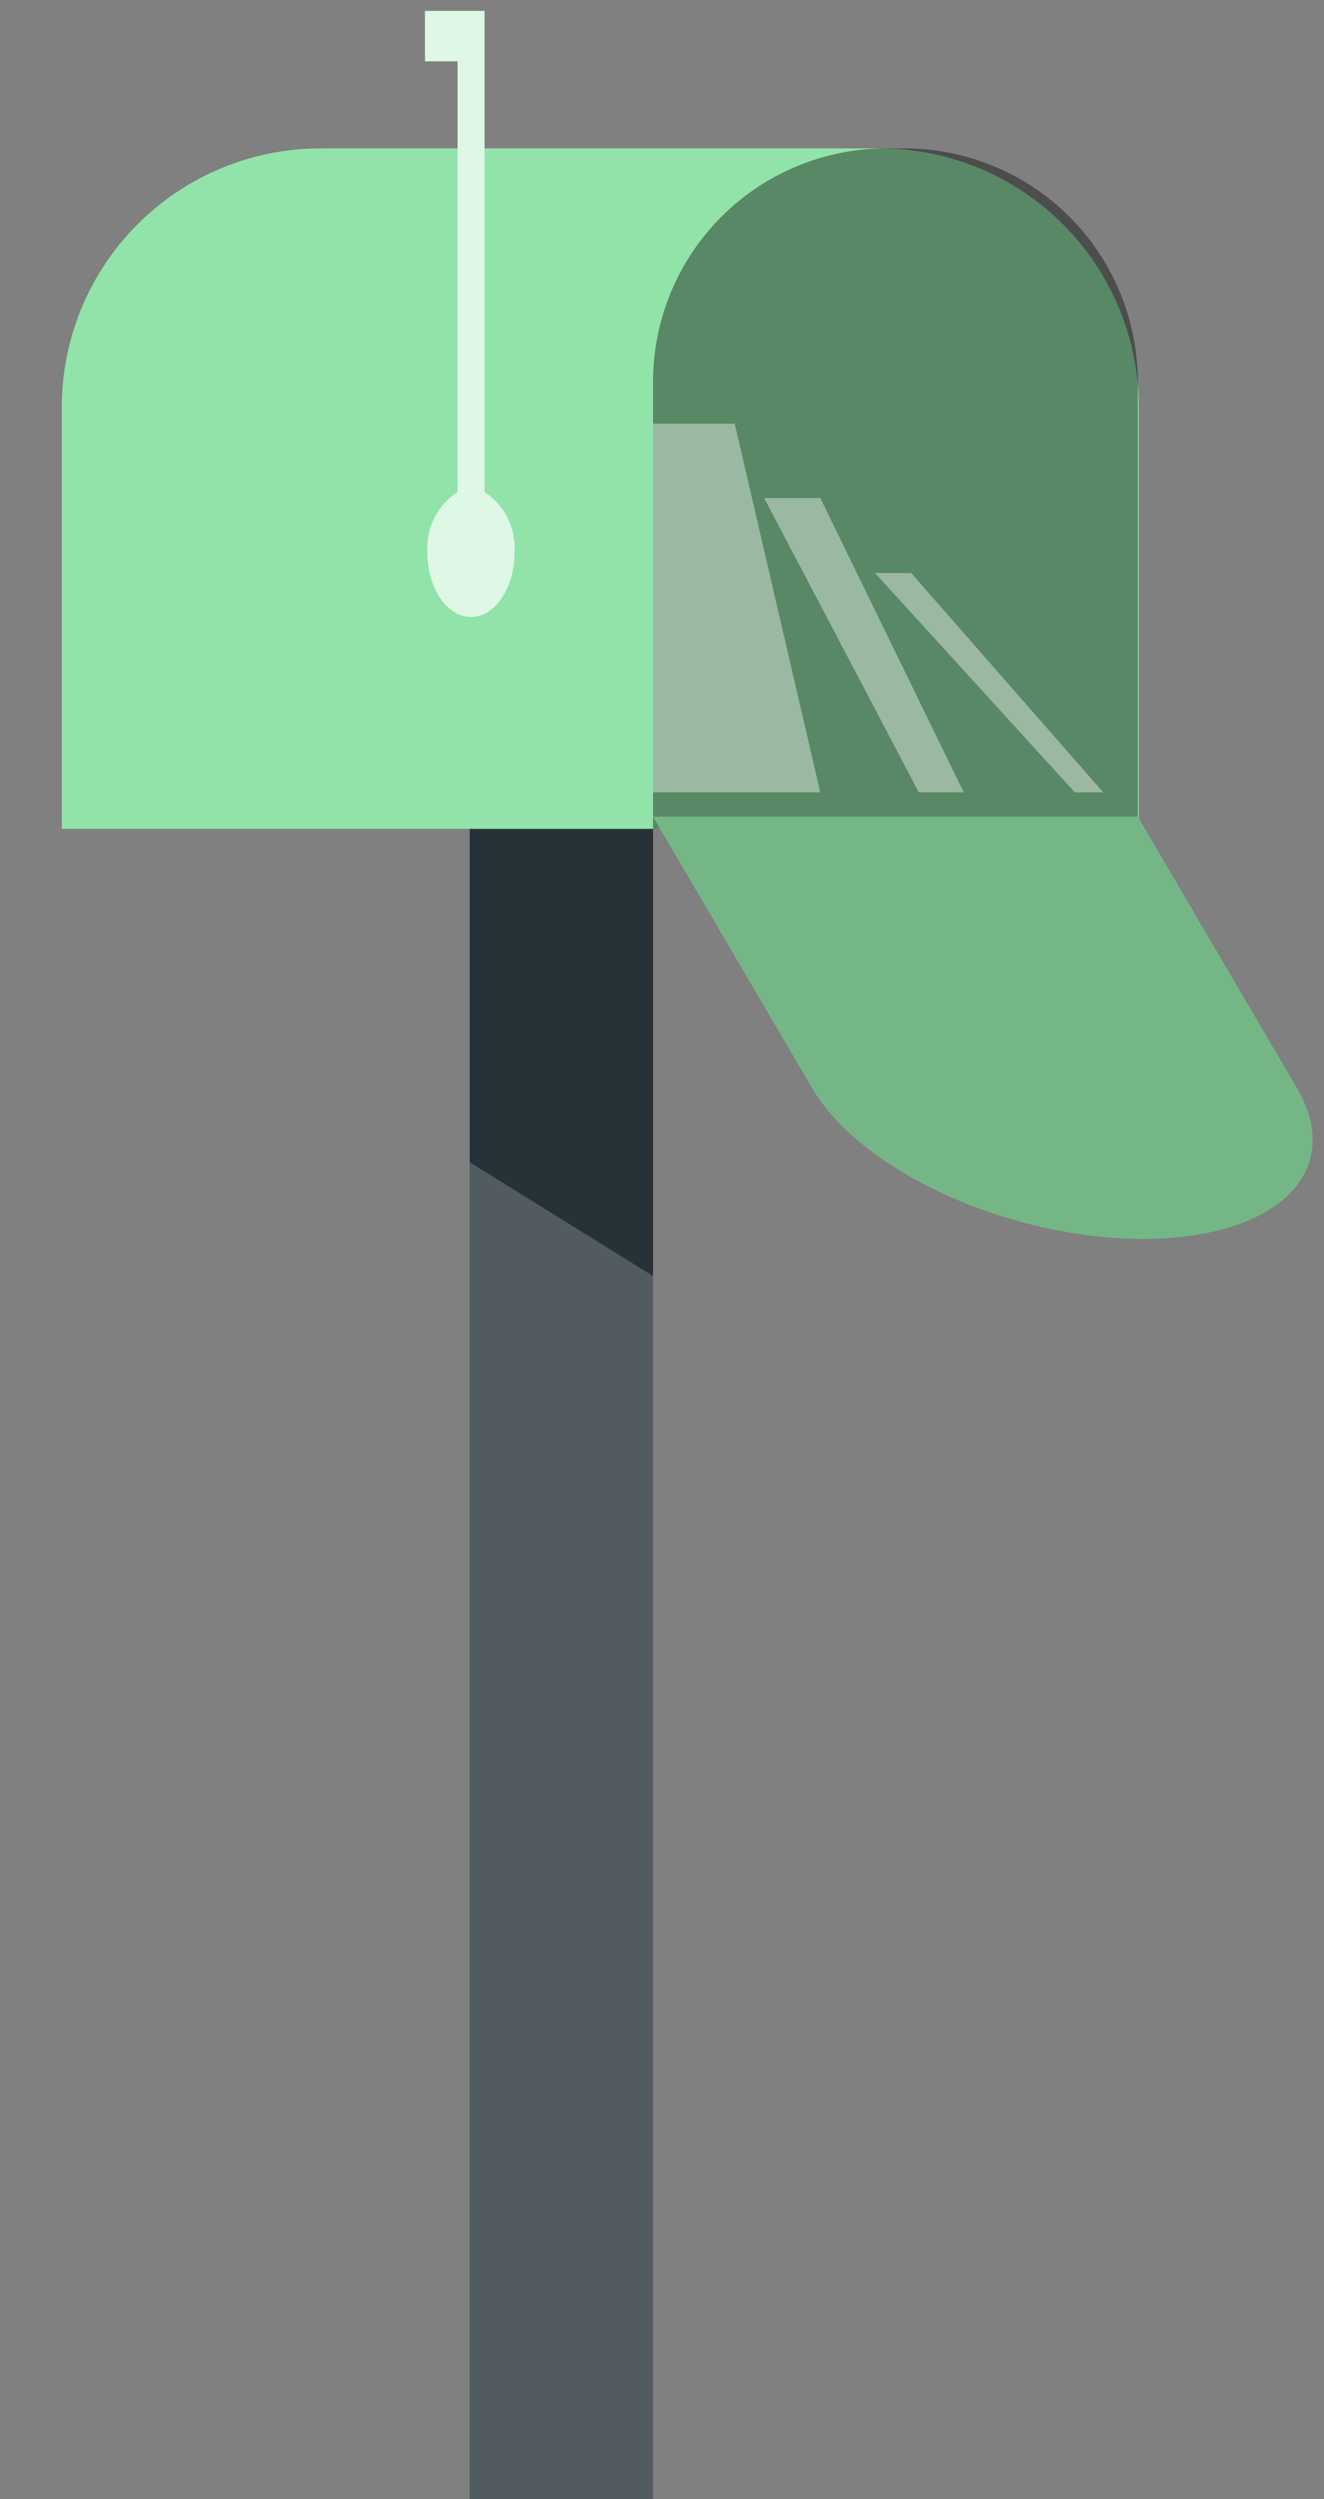 <svg width="53" height="100" viewBox="0 0 53 100" fill="none" xmlns="http://www.w3.org/2000/svg">
<rect x="0" y="0" width="53" height="100" fill="#808080" stroke="none"/>
<g id="mail-box">
<path id="Vector" d="M18.803 188.016H26.141L26.141 31.017H18.803L18.803 188.016Z" fill="#263238"/>
<path id="Vector_2" d="M12.837 5.938H35.221C37.97 5.938 40.606 7.029 42.55 8.973C44.494 10.917 45.586 13.553 45.586 16.302V33.168H2.473V16.302C2.473 13.553 3.565 10.917 5.508 8.973C7.452 7.029 10.088 5.938 12.837 5.938Z" fill="#92E3A9"/>
<path id="Vector_3" opacity="0.4" d="M35.474 5.938H36.204C38.681 5.938 41.058 6.922 42.81 8.674C44.562 10.426 45.546 12.802 45.546 15.28V33.168H26.141V15.271C26.143 12.796 27.127 10.424 28.877 8.674C30.627 6.924 32.999 5.94 35.474 5.938Z" fill="black"/>
<path id="Vector_4" d="M26.141 32.68H45.546L51.921 43.55C53.867 46.879 51.113 49.575 45.751 49.575C40.398 49.575 34.471 46.879 32.515 43.55L26.141 32.68Z" fill="#92E3A9"/>
<path id="Vector_5" opacity="0.2" d="M26.141 32.68H45.546L51.921 43.55C53.867 46.879 51.113 49.575 45.751 49.575C40.398 49.575 34.471 46.879 32.515 43.55L26.141 32.68Z" fill="black"/>
<path id="Vector_6" opacity="0.4" d="M26.141 16.953H29.411L32.836 31.707H26.141V16.953Z" fill="white"/>
<path id="Vector_7" opacity="0.4" d="M30.589 19.93H32.837L38.579 31.706H36.779L30.589 19.93Z" fill="white"/>
<path id="Vector_8" opacity="0.4" d="M35.026 22.93H36.477L44.165 31.708H43.026L35.026 22.93Z" fill="white"/>
<path id="Vector_9" d="M19.397 19.688V0.438H17.013V2.452H18.317V19.688C17.915 19.947 17.591 20.31 17.379 20.738C17.167 21.166 17.074 21.644 17.11 22.121C17.11 23.541 17.898 24.69 18.852 24.69C19.806 24.69 20.594 23.541 20.594 22.121C20.629 21.645 20.537 21.169 20.326 20.741C20.116 20.314 19.795 19.95 19.397 19.688Z" fill="#92E3A9"/>
<path id="Vector_10" opacity="0.7" d="M19.397 19.688V0.438H17.013V2.452H18.317V19.688C17.915 19.947 17.591 20.31 17.379 20.738C17.167 21.166 17.074 21.644 17.11 22.121C17.11 23.541 17.898 24.69 18.852 24.69C19.806 24.69 20.594 23.541 20.594 22.121C20.629 21.645 20.537 21.169 20.326 20.741C20.116 20.314 19.795 19.95 19.397 19.688Z" fill="white"/>
<path id="Vector_11" opacity="0.2" d="M26.141 51.062L18.803 46.508V188.012H26.141V51.062Z" fill="white"/>
</g>
</svg>
